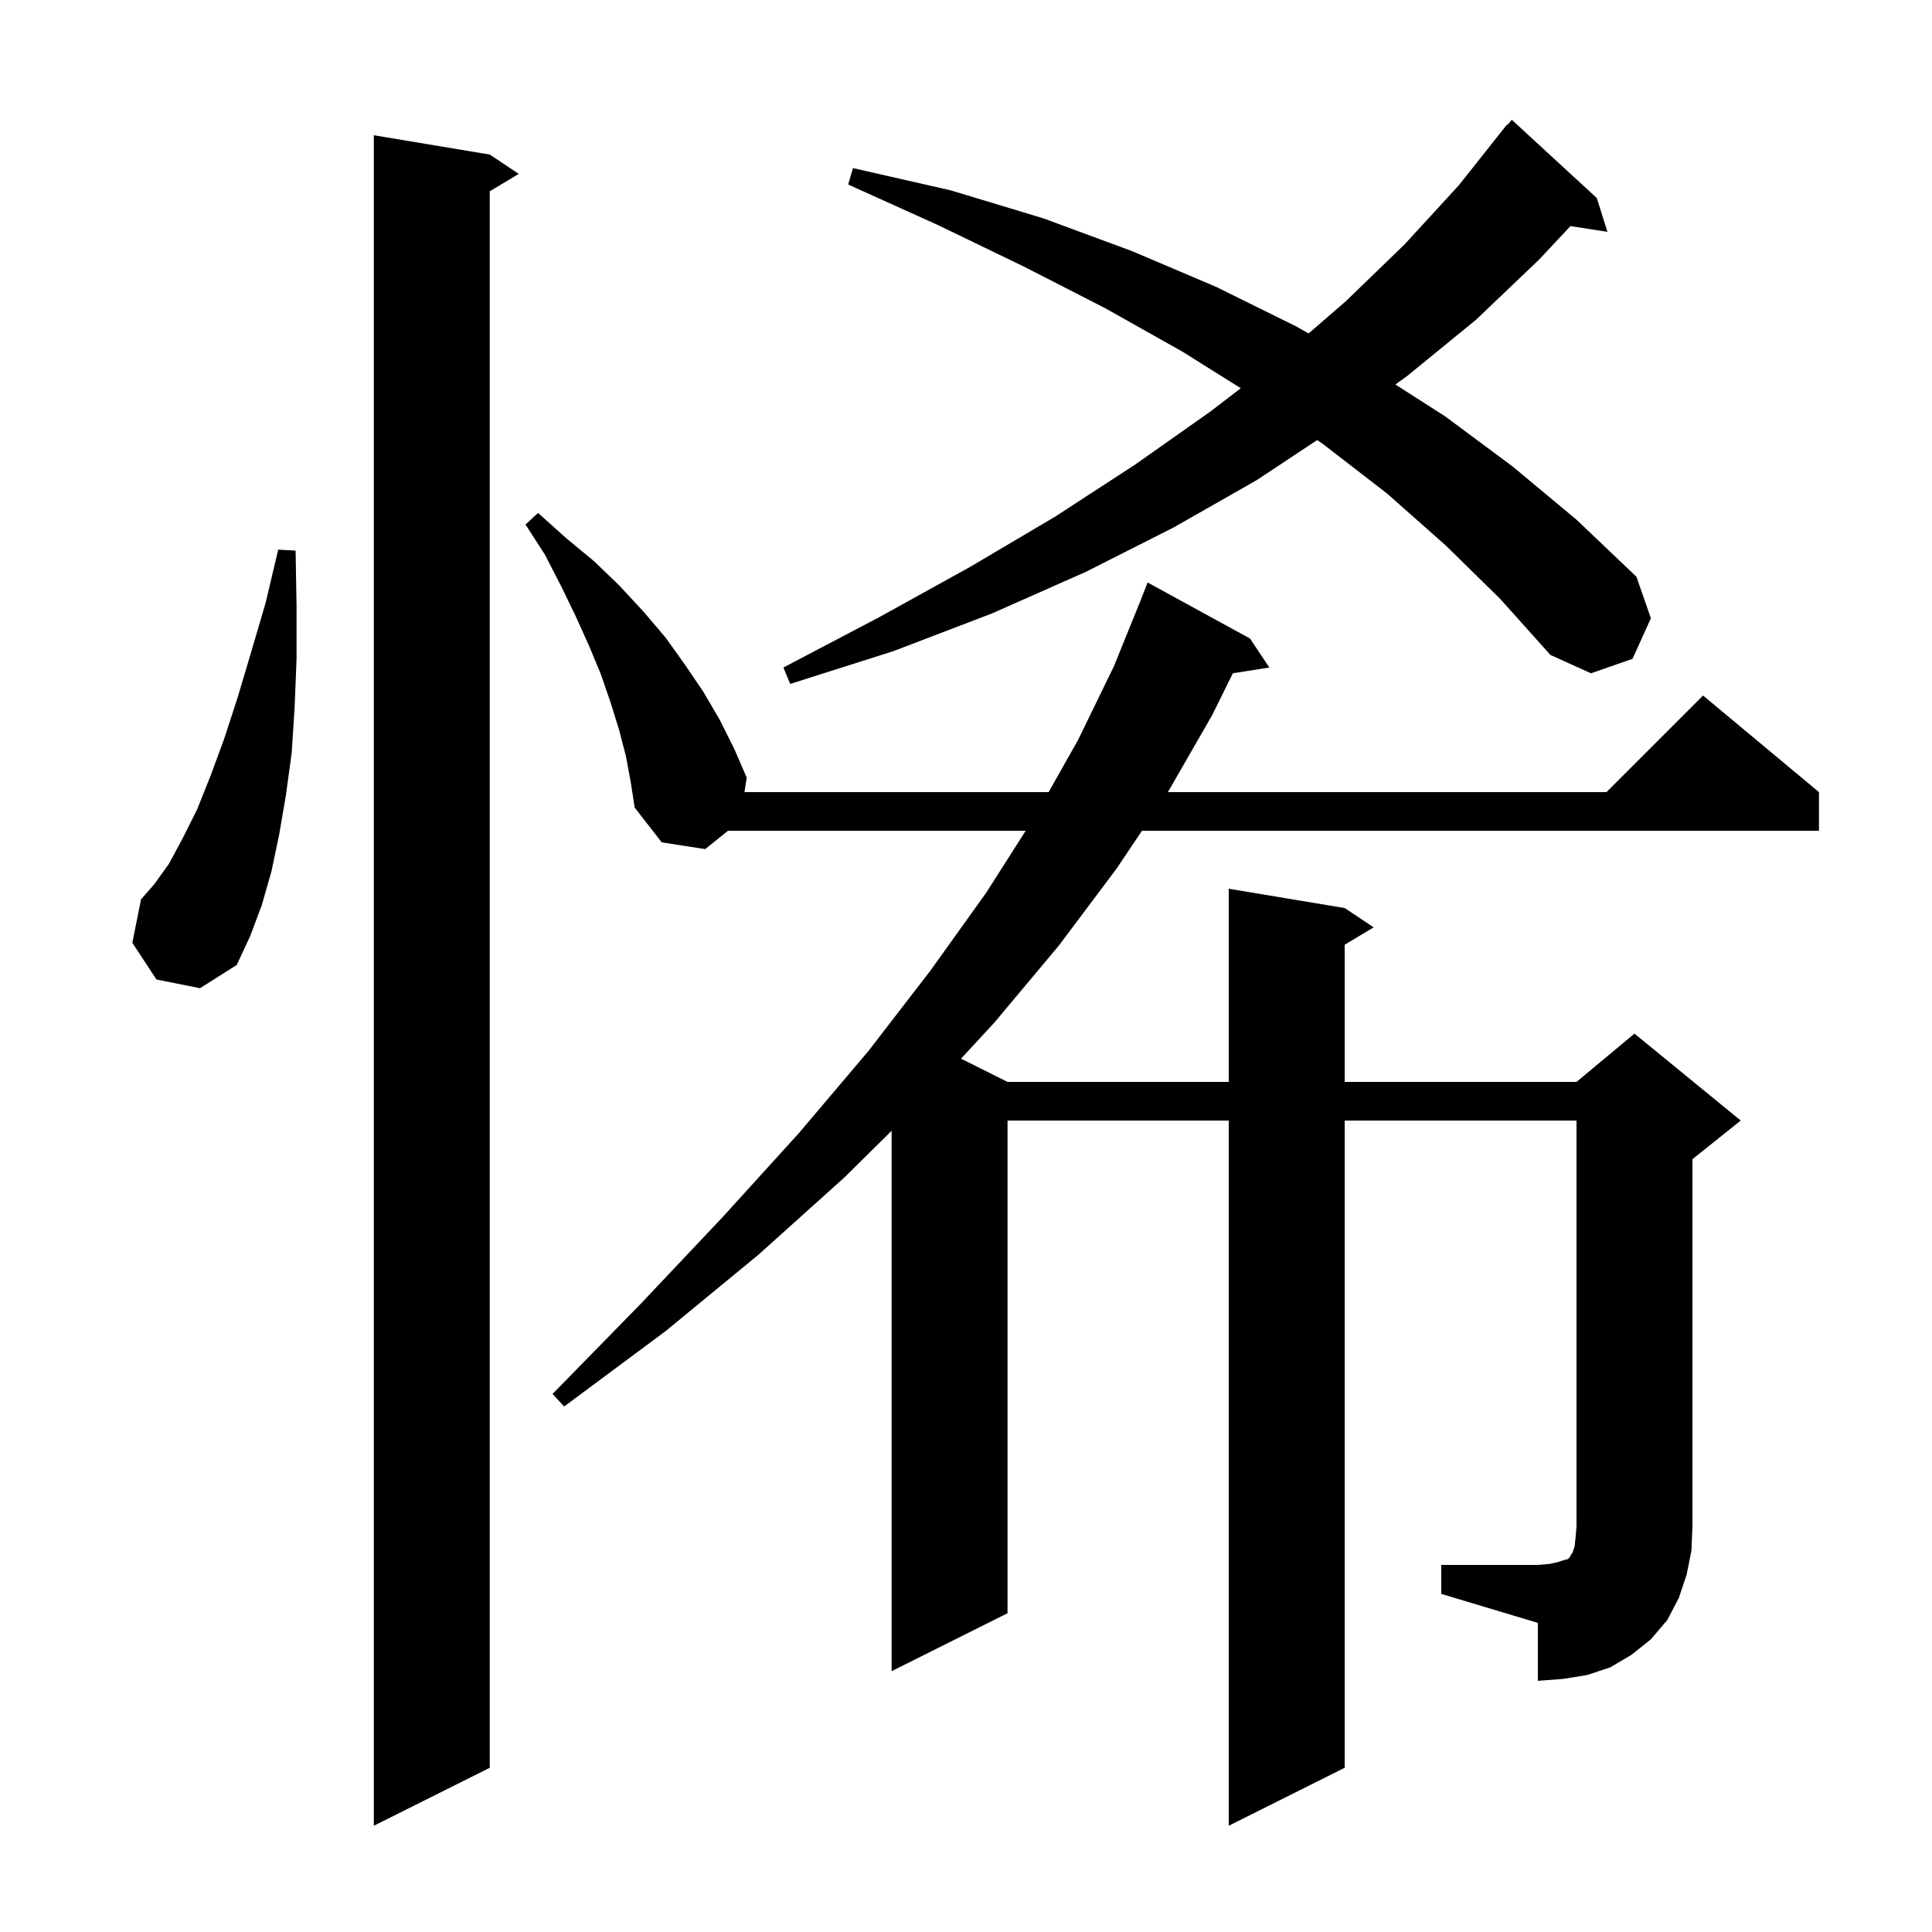 <svg xmlns="http://www.w3.org/2000/svg" xmlns:xlink="http://www.w3.org/1999/xlink" version="1.1" baseProfile="full" viewBox="0 0 200 200" width="200" height="200">
<g fill="black">
<path d="M 50.7 16.0 L 53.7 18.0 L 50.7 19.8 L 50.7 183.0 L 38.7 189.0 L 38.7 14.0 Z M 149.2 162.0 L 159.2 162.0 L 160.4 161.9 L 161.3 161.7 L 161.9 161.5 L 162.3 161.4 L 162.5 161.2 L 162.6 161.0 L 162.8 160.7 L 163.0 160.1 L 163.1 159.2 L 163.2 158.0 L 163.2 116.0 L 139.2 116.0 L 139.2 183.0 L 127.2 189.0 L 127.2 116.0 L 104.3 116.0 L 104.3 167.0 L 92.3 173.0 L 92.3 117.06 L 87.4 121.9 L 78.5 129.9 L 68.9 137.8 L 58.4 145.6 L 57.2 144.3 L 66.3 135.0 L 74.8 126.0 L 82.7 117.3 L 89.9 108.8 L 96.3 100.5 L 102.1 92.4 L 106.18 86.0 L 75.359 86.0 L 73.0 87.9 L 68.5 87.2 L 65.7 83.6 L 65.3 81.0 L 64.8 78.3 L 64.1 75.6 L 63.2 72.7 L 62.2 69.8 L 61.0 66.9 L 59.6 63.8 L 58.1 60.7 L 56.4 57.4 L 54.4 54.3 L 55.7 53.1 L 58.6 55.7 L 61.5 58.1 L 64.1 60.6 L 66.6 63.3 L 68.9 66.0 L 70.9 68.8 L 72.8 71.6 L 74.5 74.5 L 76.0 77.5 L 77.3 80.5 L 77.067 82.0 L 108.554 82.0 L 111.6 76.6 L 115.3 69.0 L 118.05 62.217 L 118.8 60.3 L 129.4 66.1 L 131.4 69.1 L 127.625 69.696 L 125.5 74.0 L 120.9 82.0 L 166.3 82.0 L 176.3 72.0 L 188.3 82.0 L 188.3 86.0 L 118.216 86.0 L 115.6 89.9 L 109.6 97.9 L 102.9 105.9 L 99.485 109.592 L 104.3 112.0 L 127.2 112.0 L 127.2 92.0 L 139.2 94.0 L 142.2 96.0 L 139.2 97.8 L 139.2 112.0 L 163.2 112.0 L 169.2 107.0 L 180.2 116.0 L 175.2 120.0 L 175.2 158.0 L 175.1 160.5 L 174.6 163.0 L 173.8 165.4 L 172.6 167.7 L 170.9 169.7 L 168.9 171.3 L 166.7 172.6 L 164.3 173.4 L 161.8 173.8 L 159.2 174.0 L 159.2 168.0 L 149.2 165.0 Z M 16.2 101.4 L 13.7 97.6 L 14.6 93.1 L 16.0 91.5 L 17.5 89.4 L 18.9 86.8 L 20.4 83.8 L 21.8 80.3 L 23.2 76.5 L 24.6 72.2 L 26.0 67.5 L 27.5 62.4 L 28.8 56.9 L 30.6 57.0 L 30.7 62.8 L 30.7 68.2 L 30.5 73.2 L 30.2 77.9 L 29.6 82.3 L 28.9 86.4 L 28.1 90.2 L 27.1 93.7 L 25.9 96.9 L 24.5 99.9 L 20.7 102.3 Z M 149.7 56.5 L 143.6 51.1 L 137.0 46.0 L 136.356 45.555 L 130.1 49.7 L 121.5 54.6 L 112.4 59.2 L 102.7 63.5 L 92.5 67.4 L 81.8 70.8 L 81.1 69.1 L 91.0 63.9 L 100.4 58.7 L 109.2 53.5 L 117.5 48.1 L 125.3 42.6 L 128.444 40.188 L 122.4 36.4 L 114.4 31.9 L 106.0 27.6 L 97.1 23.3 L 87.8 19.1 L 88.3 17.4 L 98.4 19.7 L 108.0 22.6 L 117.2 26.0 L 125.9 29.7 L 134.2 33.8 L 135.464 34.52 L 139.3 31.2 L 145.4 25.3 L 151.0 19.2 L 156.0 12.9 L 156.045 12.937 L 156.5 12.4 L 165.3 20.5 L 166.4 24.0 L 162.575 23.406 L 159.3 26.9 L 152.8 33.1 L 145.7 38.9 L 144.45 39.804 L 149.6 43.1 L 156.6 48.3 L 163.2 53.8 L 169.4 59.7 L 170.9 64.0 L 169.0 68.2 L 164.7 69.7 L 160.5 67.8 L 155.3 62.0 Z " />
</g>
</svg>

